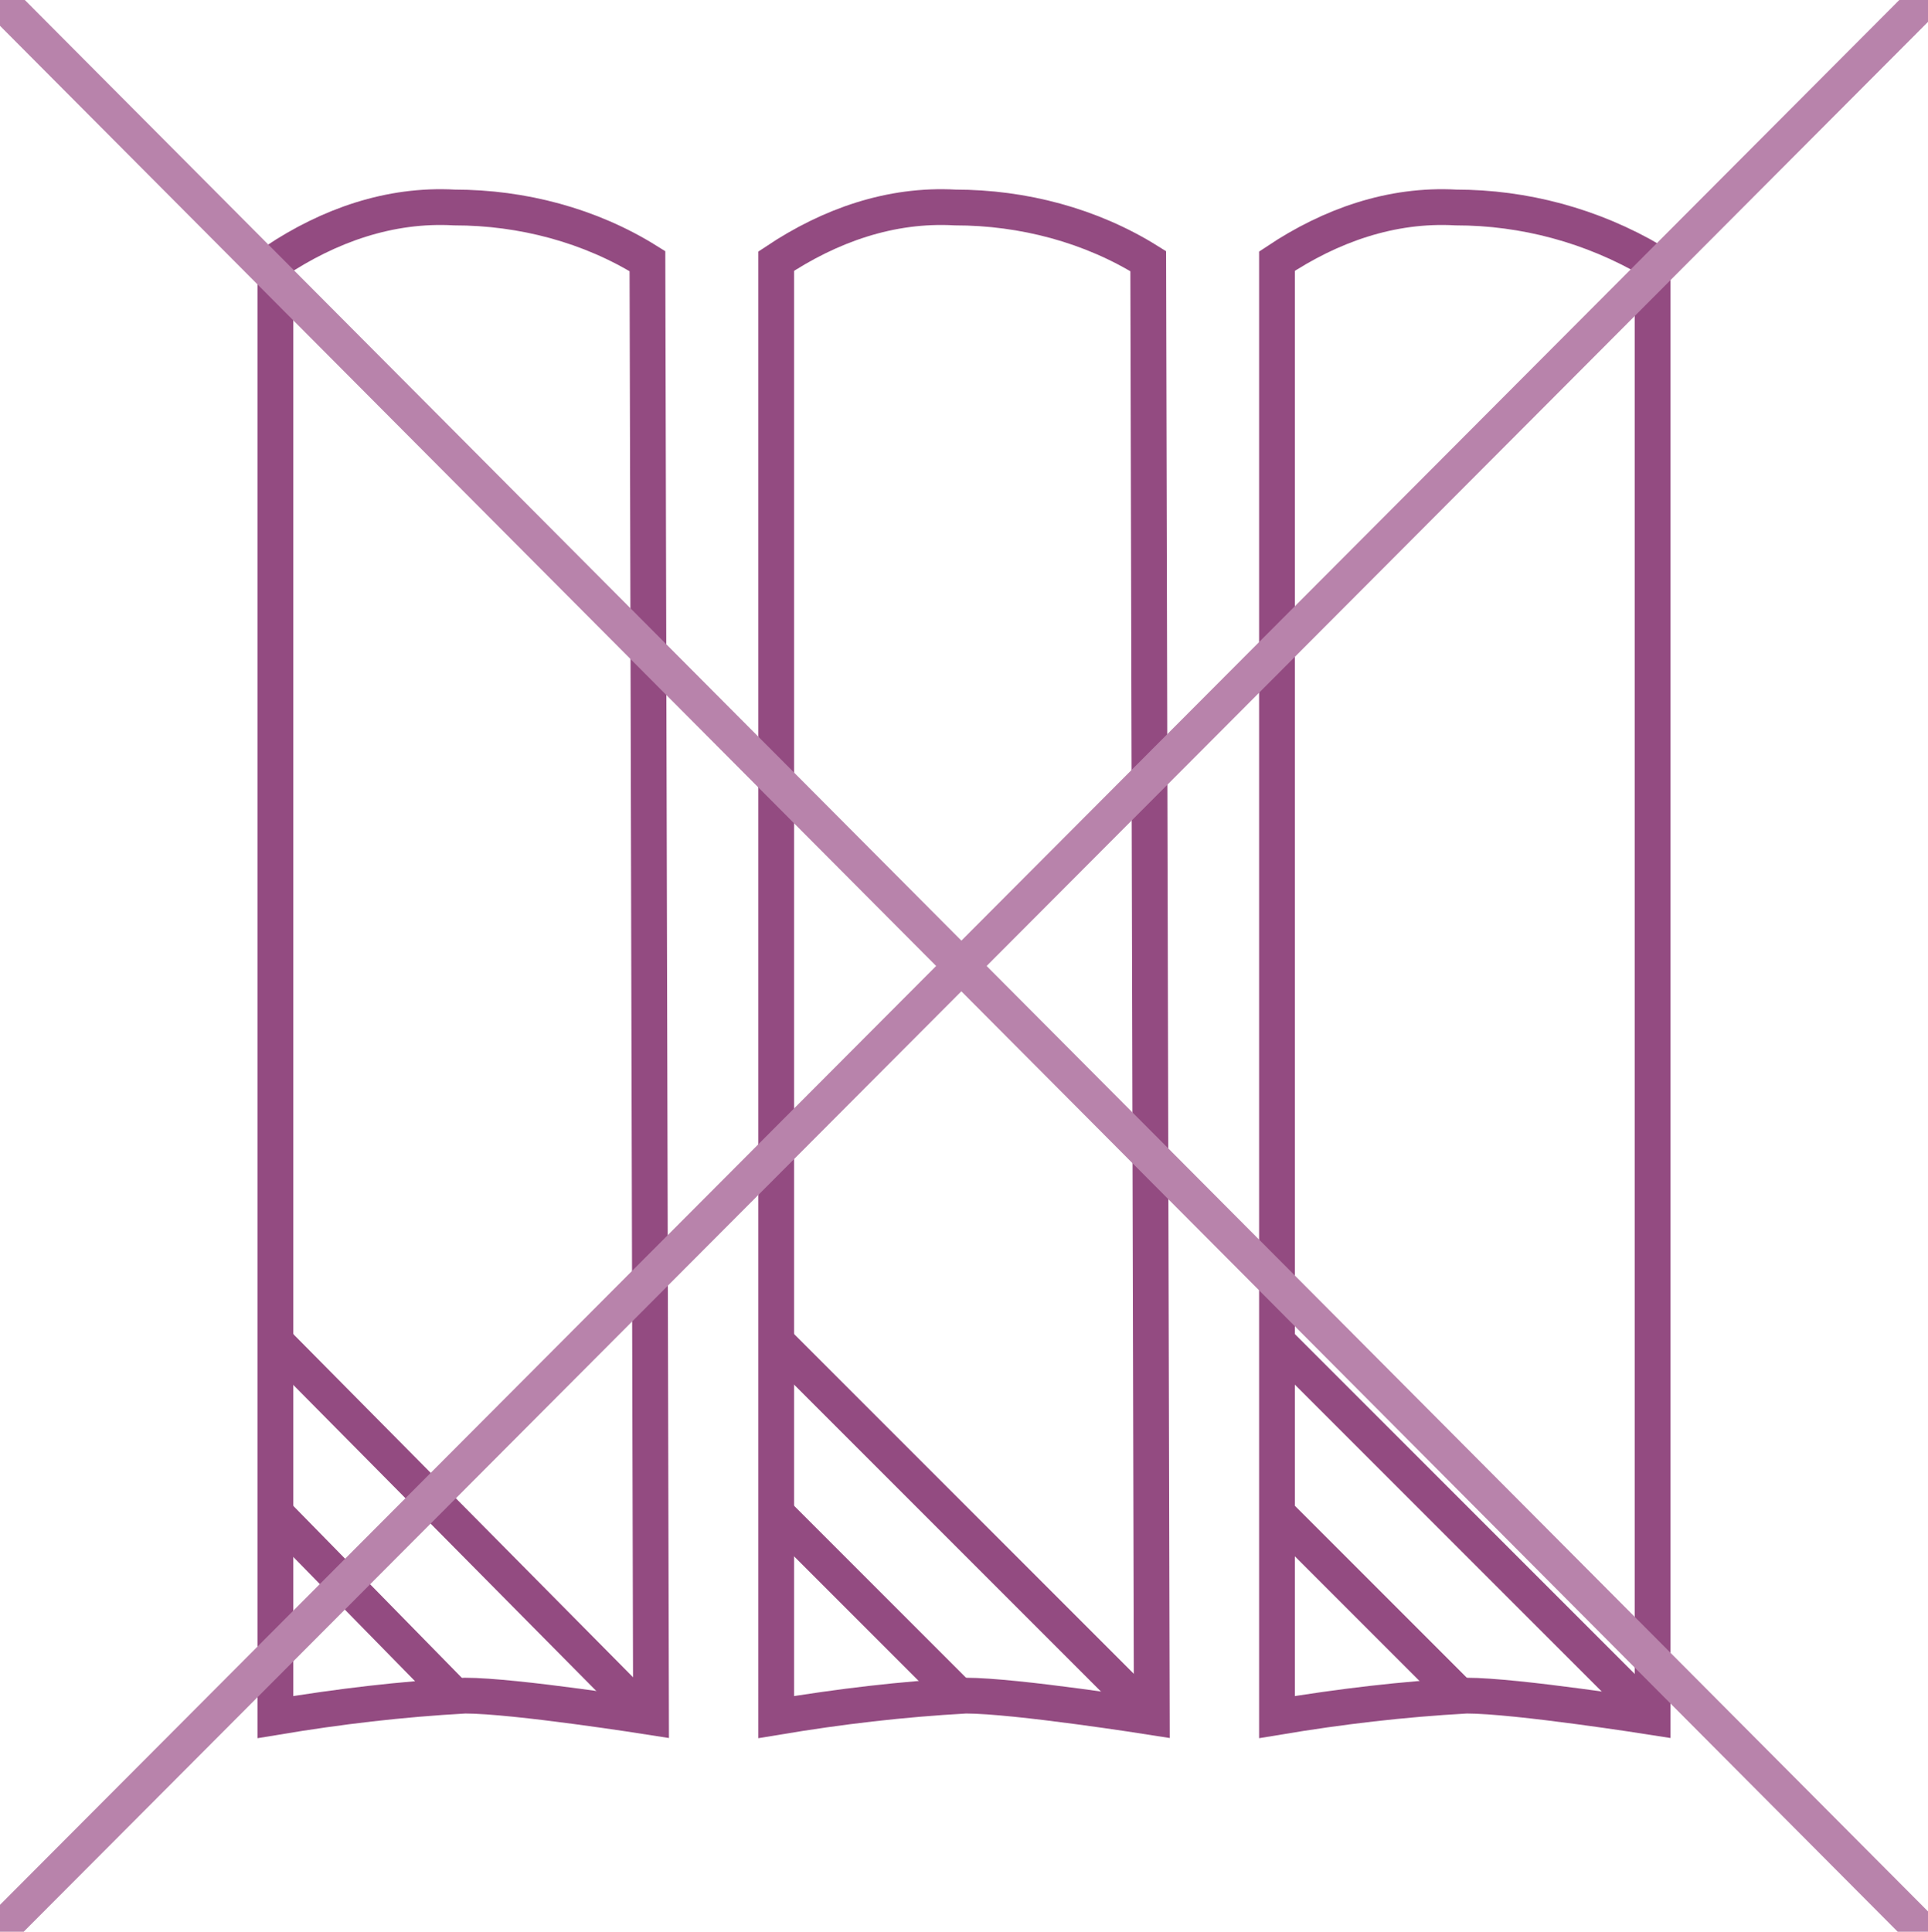<?xml version="1.0" encoding="utf-8"?>
<!-- Generator: Adobe Illustrator 22.1.0, SVG Export Plug-In . SVG Version: 6.00 Build 0)  -->
<svg version="1.1" id="レイヤー_2_1_" xmlns="http://www.w3.org/2000/svg" xmlns:xlink="http://www.w3.org/1999/xlink" x="0px"
	 y="0px" viewBox="0 0 53.9 54" style="enable-background:new 0 0 53.9 54;" xml:space="preserve">
<style type="text/css">
	.st0{fill:none;stroke:#934B81;stroke-miterlimit:10;}
	.st1{fill:#B883AB;}
</style>
<title>storage_able_icon01</title>
<g id="レイヤー_2-2">
	<g id="レイヤー_1-2">
		<g id="_6">
			<path class="st0" d="M18.2,48c0,0-3.8-0.6-5.2-0.6c-1.8,0.1-3.5,0.3-5.3,0.6V7.3c1.5-1,3.2-1.6,5-1.5c1.9,0,3.8,0.5,5.4,1.5
				L18.2,48z"/>
			<line class="st0" x1="7.7" y1="42.3" x2="12.6" y2="47.3"/>
			<line class="st0" x1="7.7" y1="37.5" x2="17.7" y2="47.6"/>
			<path class="st0" d="M32.2,48c0,0-3.8-0.6-5.2-0.6c-1.8,0.1-3.5,0.3-5.3,0.6V7.3c1.5-1,3.2-1.6,5-1.5c1.9,0,3.8,0.5,5.4,1.5
				L32.2,48z"/>
			<line class="st0" x1="21.7" y1="42.3" x2="26.7" y2="47.3"/>
			<line class="st0" x1="21.7" y1="37.5" x2="31.8" y2="47.6"/>
			<path class="st0" d="M46.2,48c0,0-3.8-0.6-5.2-0.6c-1.8,0.1-3.5,0.3-5.3,0.6V7.3c1.5-1,3.2-1.6,5-1.5c1.9,0,3.8,0.5,5.5,1.5V48z"
				/>
			<line class="st0" x1="35.7" y1="42.3" x2="40.7" y2="47.3"/>
			<line class="st0" x1="35.7" y1="37.5" x2="45.8" y2="47.6"/>
		</g>
	</g>
</g>
<rect x="26.4" y="-12" transform="matrix(0.709 -0.706 0.706 0.709 -11.251 26.858)" class="st1" width="1" height="78"/>
<rect x="-12" y="26.4" transform="matrix(0.706 -0.708 0.708 0.706 -11.099 26.996)" class="st1" width="78" height="1"/>
</svg>
